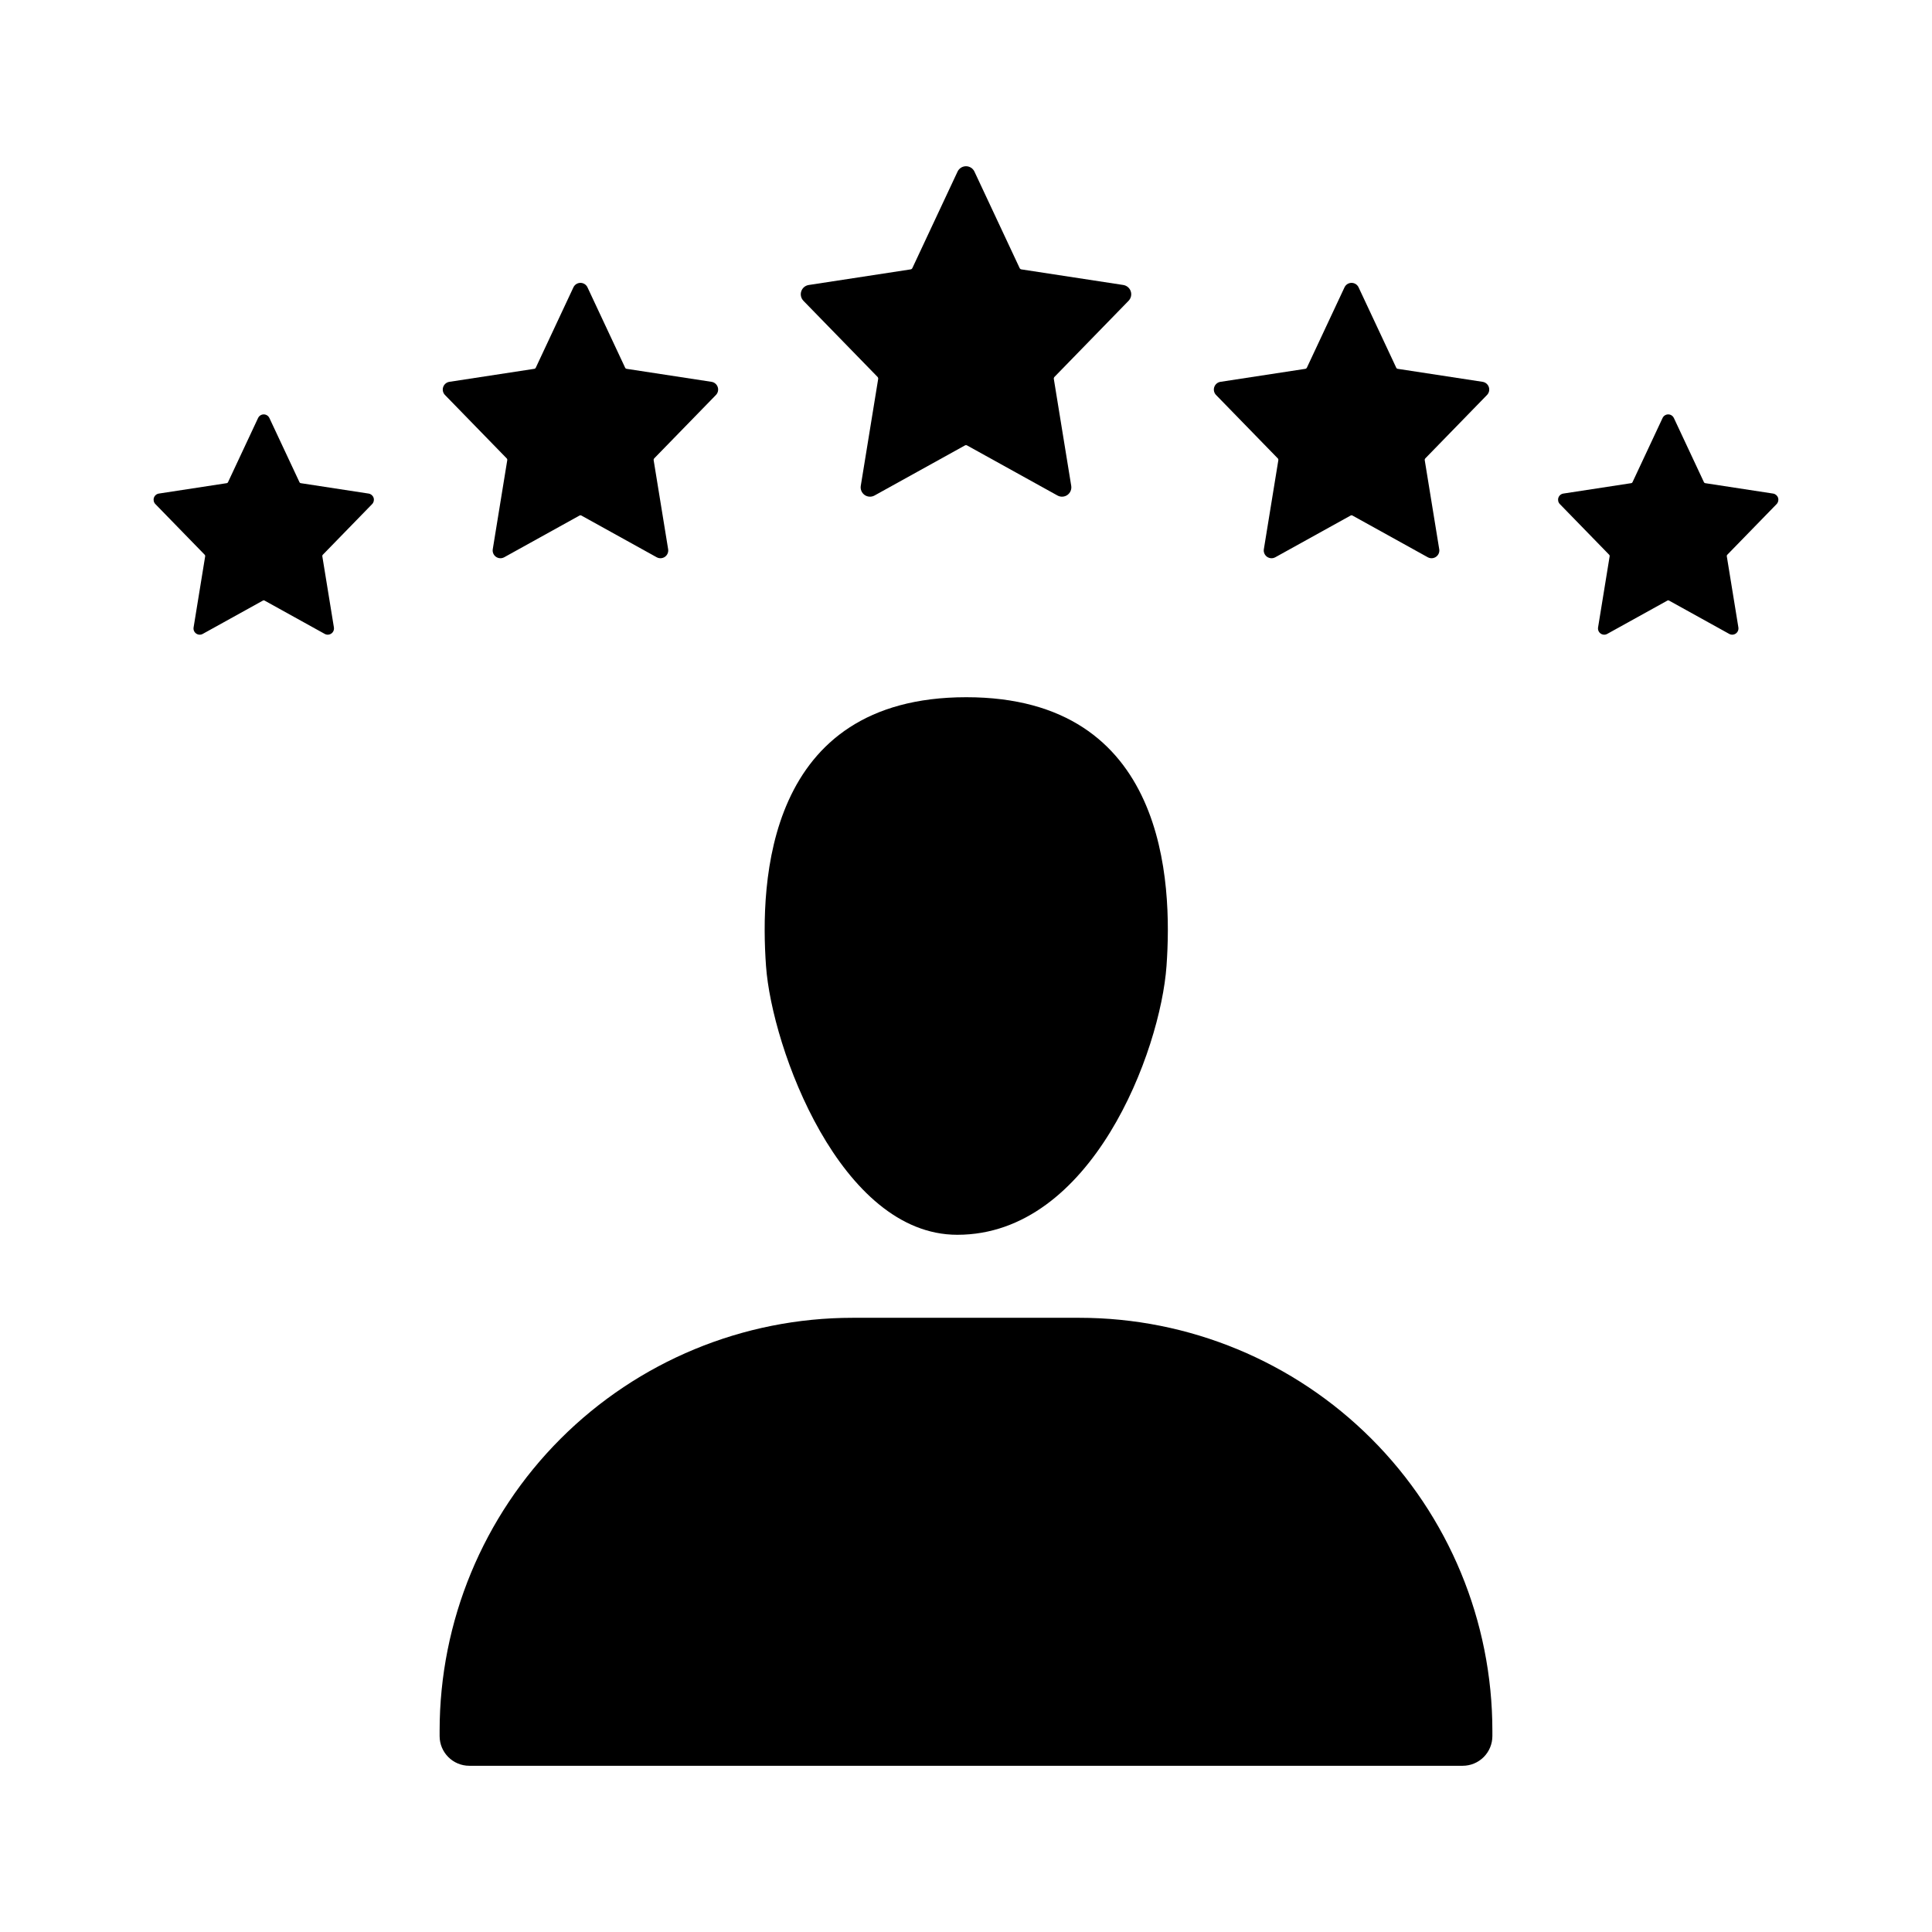 <?xml version="1.0" encoding="UTF-8"?>
<!-- Uploaded to: ICON Repo, www.svgrepo.com, Generator: ICON Repo Mixer Tools -->
<svg fill="#000000" width="800px" height="800px" version="1.1" viewBox="144 144 512 512" xmlns="http://www.w3.org/2000/svg">
 <g>
  <path d="m397.69 471.23c-30.945 0-49.129-49.406-50.688-71.23-1.582-22.148-0.109-71.23 53.07-71.23 53.16 0 54.648 49.082 53.066 71.23-1.605 22.48-19.746 71.246-55.449 71.23z"/>
  <path d="m369.95 493.23h60.102c29.023 0 56.863 11.531 77.387 32.055 20.523 20.527 32.055 48.363 32.055 77.391v1.402c0 2.086-0.828 4.09-2.305 5.566s-3.481 2.305-5.566 2.305h-263.25c-4.348 0-7.871-3.523-7.871-7.871v-1.402c0-29.027 11.531-56.863 32.055-77.391 20.527-20.523 48.363-32.055 77.391-32.055z"/>
  <path d="m402.24 189.48 11.973 25.559c0.086 0.191 0.266 0.32 0.469 0.352l27.004 4.133v0.004c0.918 0.141 1.68 0.785 1.973 1.668 0.297 0.879 0.074 1.852-0.578 2.519l-19.629 20.16c-0.141 0.145-0.207 0.352-0.176 0.555l4.609 28.312v0.004c0.156 0.934-0.238 1.875-1.012 2.426-0.777 0.547-1.797 0.602-2.625 0.145l-23.965-13.273c-0.176-0.098-0.391-0.098-0.566 0l-23.961 13.273c-0.832 0.457-1.852 0.402-2.629-0.145-0.773-0.551-1.168-1.492-1.012-2.43l4.609-28.305h-0.004c0.035-0.207-0.031-0.418-0.18-0.57l-19.625-20.152h0.004c-0.648-0.668-0.871-1.641-0.578-2.519 0.293-0.883 1.055-1.527 1.977-1.668l27-4.137c0.207-0.031 0.383-0.16 0.469-0.352l11.973-25.559c0.406-0.867 1.281-1.426 2.242-1.426s1.832 0.559 2.238 1.426z"/>
  <path d="m299.69 220.15 9.977 21.297v0.004c0.074 0.156 0.223 0.266 0.395 0.293l22.504 3.445h-0.004c0.766 0.117 1.398 0.656 1.645 1.391 0.246 0.734 0.062 1.543-0.48 2.098l-16.359 16.801h0.004c-0.121 0.121-0.176 0.293-0.148 0.465l3.84 23.594c0.129 0.781-0.199 1.566-0.844 2.023-0.645 0.453-1.496 0.504-2.188 0.121l-19.969-11.062c-0.148-0.082-0.324-0.082-0.473 0l-19.969 11.062c-0.691 0.383-1.543 0.332-2.188-0.121-0.645-0.457-0.973-1.242-0.844-2.023l3.84-23.586-0.004-0.004c0.031-0.172-0.023-0.348-0.148-0.473l-16.352-16.797c-0.539-0.555-0.727-1.363-0.48-2.098 0.246-0.734 0.879-1.273 1.645-1.391l22.504-3.445c0.168-0.027 0.316-0.137 0.391-0.293l9.977-21.301c0.336-0.723 1.066-1.188 1.867-1.188 0.797 0 1.527 0.465 1.863 1.188z"/>
  <path d="m215.39 254.77 7.984 17.039c0.059 0.125 0.176 0.215 0.312 0.234l18 2.758c0.613 0.094 1.121 0.523 1.316 1.109 0.195 0.59 0.047 1.238-0.383 1.68l-13.086 13.441c-0.098 0.098-0.141 0.238-0.117 0.371l3.074 18.875h-0.004c0.105 0.625-0.156 1.254-0.676 1.617-0.516 0.367-1.195 0.406-1.75 0.098l-15.977-8.848c-0.117-0.066-0.258-0.066-0.375 0l-15.977 8.848c-0.555 0.309-1.234 0.27-1.75-0.098-0.516-0.363-0.781-0.992-0.676-1.617l3.07-18.867c0.023-0.141-0.02-0.281-0.117-0.383l-13.082-13.438c-0.434-0.441-0.582-1.09-0.387-1.68 0.195-0.586 0.703-1.016 1.316-1.109l18-2.758c0.137-0.02 0.254-0.109 0.312-0.234l7.981-17.039h0.004c0.27-0.578 0.852-0.949 1.492-0.949 0.641 0 1.223 0.371 1.492 0.949z"/>
  <path d="m587.59 254.77 7.981 17.039h0.004c0.059 0.125 0.176 0.215 0.312 0.234l18 2.758c0.613 0.094 1.121 0.523 1.316 1.109 0.195 0.59 0.047 1.238-0.383 1.68l-13.086 13.441c-0.098 0.098-0.141 0.238-0.117 0.371l3.074 18.875h-0.004c0.105 0.625-0.16 1.254-0.676 1.617-0.516 0.367-1.195 0.402-1.75 0.098l-15.977-8.848c-0.117-0.066-0.258-0.066-0.375 0l-15.977 8.848c-0.555 0.309-1.234 0.27-1.75-0.098-0.516-0.363-0.777-0.992-0.676-1.617l3.07-18.871c0.023-0.137-0.02-0.277-0.117-0.379l-13.082-13.438c-0.434-0.441-0.582-1.09-0.387-1.68 0.195-0.586 0.703-1.016 1.316-1.109l18-2.758c0.141-0.02 0.258-0.109 0.316-0.234l7.981-17.039c0.27-0.578 0.852-0.949 1.492-0.949s1.223 0.371 1.492 0.949z"/>
  <path d="m504.04 220.15 9.977 21.297v0.004c0.07 0.156 0.219 0.266 0.391 0.293l22.504 3.445h-0.004c0.766 0.117 1.402 0.656 1.648 1.391 0.242 0.734 0.059 1.543-0.484 2.098l-16.355 16.801c-0.121 0.121-0.176 0.293-0.148 0.465l3.84 23.594h0.004c0.129 0.781-0.199 1.566-0.848 2.023-0.645 0.453-1.496 0.504-2.188 0.121l-19.969-11.062c-0.148-0.082-0.324-0.082-0.469 0l-19.969 11.062h-0.004c-0.691 0.383-1.543 0.332-2.188-0.121-0.645-0.457-0.973-1.242-0.844-2.023l3.84-23.586v-0.004c0.027-0.172-0.027-0.348-0.152-0.473l-16.352-16.797c-0.539-0.555-0.727-1.363-0.48-2.098 0.246-0.734 0.879-1.273 1.645-1.391l22.504-3.445c0.172-0.027 0.316-0.137 0.391-0.293l9.977-21.301c0.336-0.723 1.066-1.188 1.867-1.188s1.527 0.465 1.867 1.188z"/>
 </g>
</svg>